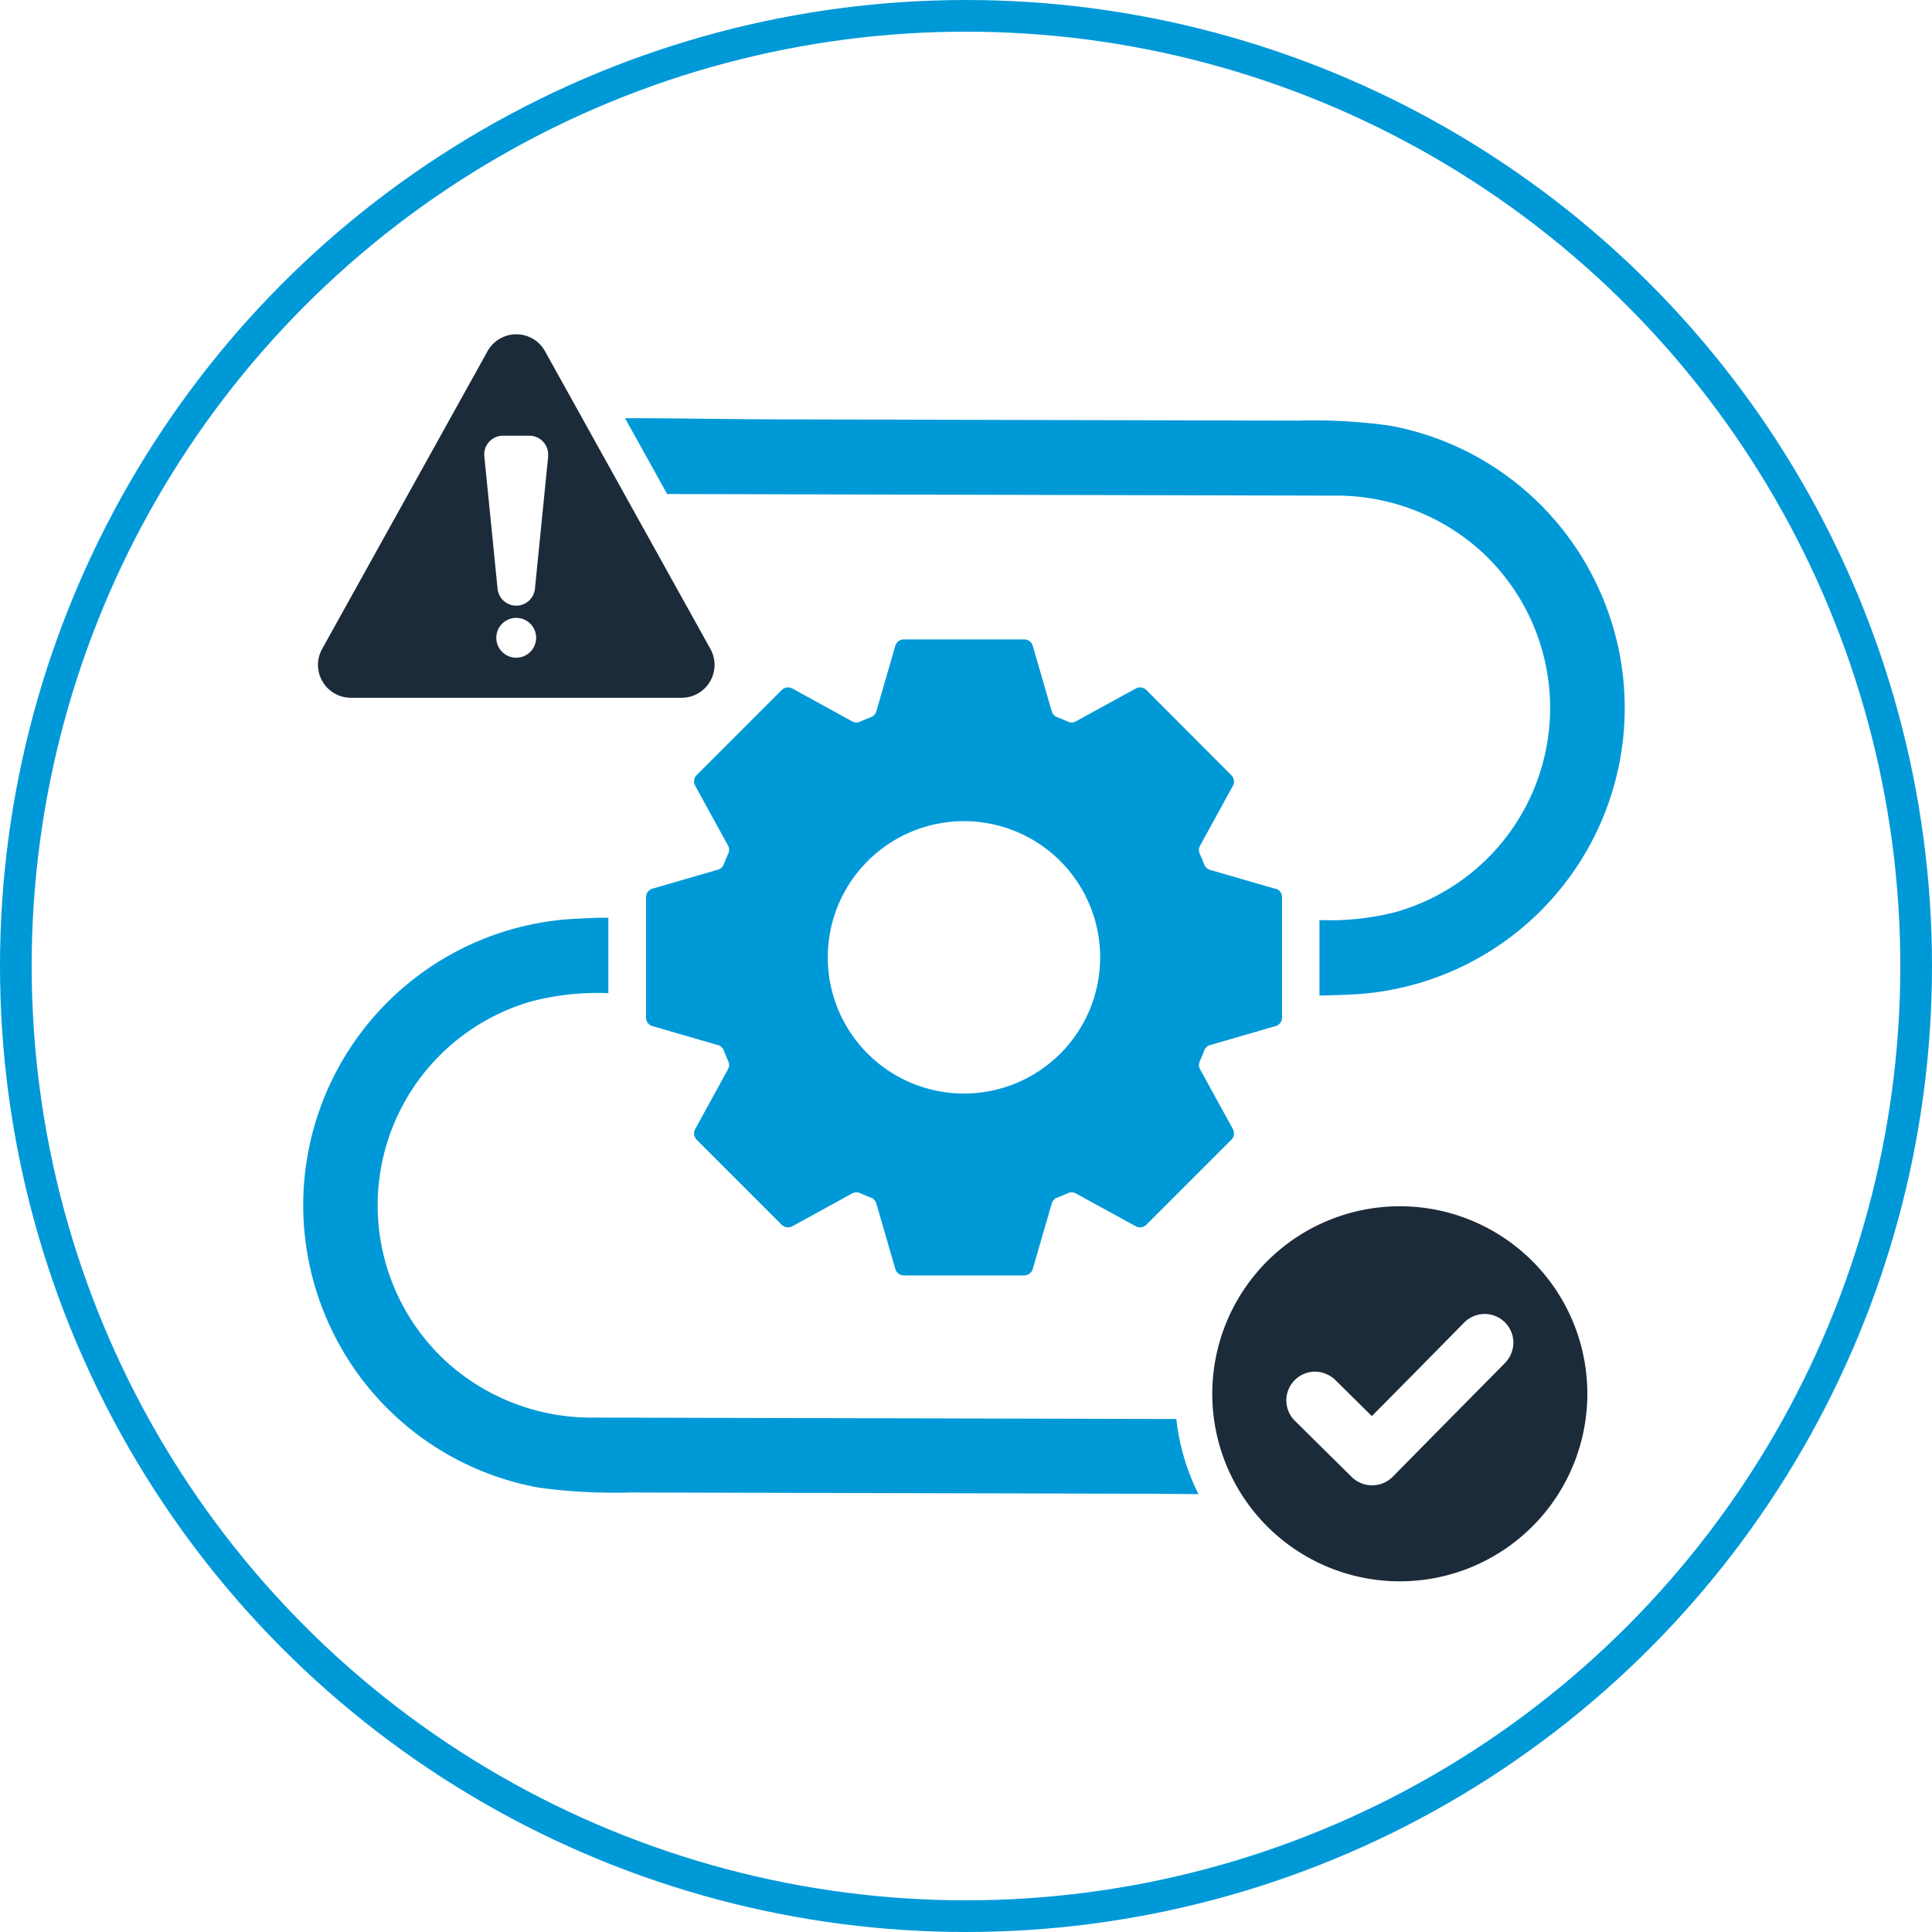 <svg xmlns="http://www.w3.org/2000/svg" width="61" height="61" viewBox="0 0 61 61">
  <g data-name="Group 10797">
    <g data-name="Ellipse 138" fill="none" stroke="#0099d8">
      <circle cx="30.5" cy="30.5" r="30.5" stroke="none"/>
      <circle cx="30.5" cy="30.5" r="30"/>
    </g>
    <g data-name="Group 10541">
      <g data-name="Group 10560">
        <path data-name="Path 64423" d="m22.43 20.489-5.222-9.4a1.038 1.038 0 0 0-1.815 0l-5.222 9.4a1.038 1.038 0 0 0 .907 1.542h10.445a1.038 1.038 0 0 0 .907-1.542m-6.13.277a.629.629 0 1 1 .628-.628.63.63 0 0 1-.628.628m1.008-6.359-.418 4.182a.593.593 0 0 1-1.18 0l-.418-4.181a.593.593 0 0 1 .586-.652h.836a.593.593 0 0 1 .59.652" fill="#1c2b39"/>
        <path data-name="Path 64424" d="m40.277 28.065-2.071-.6a.28.28 0 0 1-.182-.166q-.069-.177-.146-.35a.28.28 0 0 1 .011-.246l1.038-1.892a.28.28 0 0 0-.048-.333l-2.685-2.692a.28.28 0 0 0-.333-.048l-1.892 1.038a.28.28 0 0 1-.246.011q-.173-.077-.35-.146a.28.28 0 0 1-.166-.182l-.6-2.071a.28.28 0 0 0-.269-.2h-3.8a.28.28 0 0 0-.269.2l-.6 2.071a.28.28 0 0 1-.166.182q-.177.069-.35.146a.28.28 0 0 1-.246-.011l-1.892-1.038a.28.28 0 0 0-.333.048l-2.686 2.686a.28.28 0 0 0-.048.333l1.038 1.892a.28.28 0 0 1 .011.246q-.077.173-.146.35a.28.28 0 0 1-.182.166l-2.071.6a.28.28 0 0 0-.2.269v3.8a.28.28 0 0 0 .2.269l2.071.6a.28.28 0 0 1 .182.166q.069.177.146.35a.28.28 0 0 1-.011.246l-1.038 1.892a.28.28 0 0 0 .048.333l2.686 2.686a.28.28 0 0 0 .333.048l1.892-1.037a.28.28 0 0 1 .246-.011q.173.077.35.146a.28.28 0 0 1 .166.182l.6 2.071a.28.28 0 0 0 .269.2h3.8a.28.28 0 0 0 .269-.2l.6-2.071a.28.28 0 0 1 .166-.182q.177-.069.35-.146a.28.28 0 0 1 .246.011l1.892 1.037a.28.28 0 0 0 .333-.048l2.686-2.686a.28.28 0 0 0 .048-.333l-1.038-1.892a.28.28 0 0 1-.011-.246q.077-.173.146-.35a.28.28 0 0 1 .182-.166l2.071-.6a.28.28 0 0 0 .2-.269v-3.8a.28.28 0 0 0-.2-.269m-9.842 6.468a4.3 4.3 0 1 1 4.3-4.3 4.3 4.3 0 0 1-4.3 4.3" fill="#0099d8"/>
        <path data-name="Path 64425" d="M44.197 38.086a5.921 5.921 0 1 0 5.921 5.921 5.92 5.92 0 0 0-5.921-5.921m3.321 4.949-.442.447-1.912 1.935-1.2 1.219a.92.92 0 0 1-1.283 0l-.226-.223-1.574-1.556a.907.907 0 0 1 .641-1.549.94.94 0 0 1 .641.266l.226.223.925.915 1.72-1.74 1.2-1.219a.907.907 0 0 1 1.549.642.94.94 0 0 1-.266.641" fill="#1c2b39"/>
        <path data-name="Path 64426" d="m21.064 15.598 2.153.005 11.409.028 7.449.018a6.82 6.82 0 0 1 4.627 1.7 6.7 6.7 0 0 1-2.642 11.449 8.3 8.3 0 0 1-2.4.251v2.383q.496-.007.99-.031a9.057 9.057 0 0 0 7.792-12.892 9.03 9.03 0 0 0-6.584-5.074 17.4 17.4 0 0 0-2.87-.154l-4.18-.01-11.779-.029c-1.763 0-3.53-.038-5.295-.039Z" fill="#0099d8"/>
        <path data-name="Path 64427" d="m37.141 44.803-10.9-.027-7.449-.018a6.82 6.82 0 0 1-4.627-1.7 6.7 6.7 0 0 1 2.643-11.449 8.3 8.3 0 0 1 2.4-.251v-2.383c-.33 0-.661.014-.99.031a9.057 9.057 0 0 0-7.789 12.889 9.03 9.03 0 0 0 6.584 5.074 17.4 17.4 0 0 0 2.87.154l4.179.01 11.779.029c.667 0 1.335.008 2 .014a7 7 0 0 1-.7-2.373" fill="#0099d8"/>
      </g>
    </g>
  </g>
</svg>
